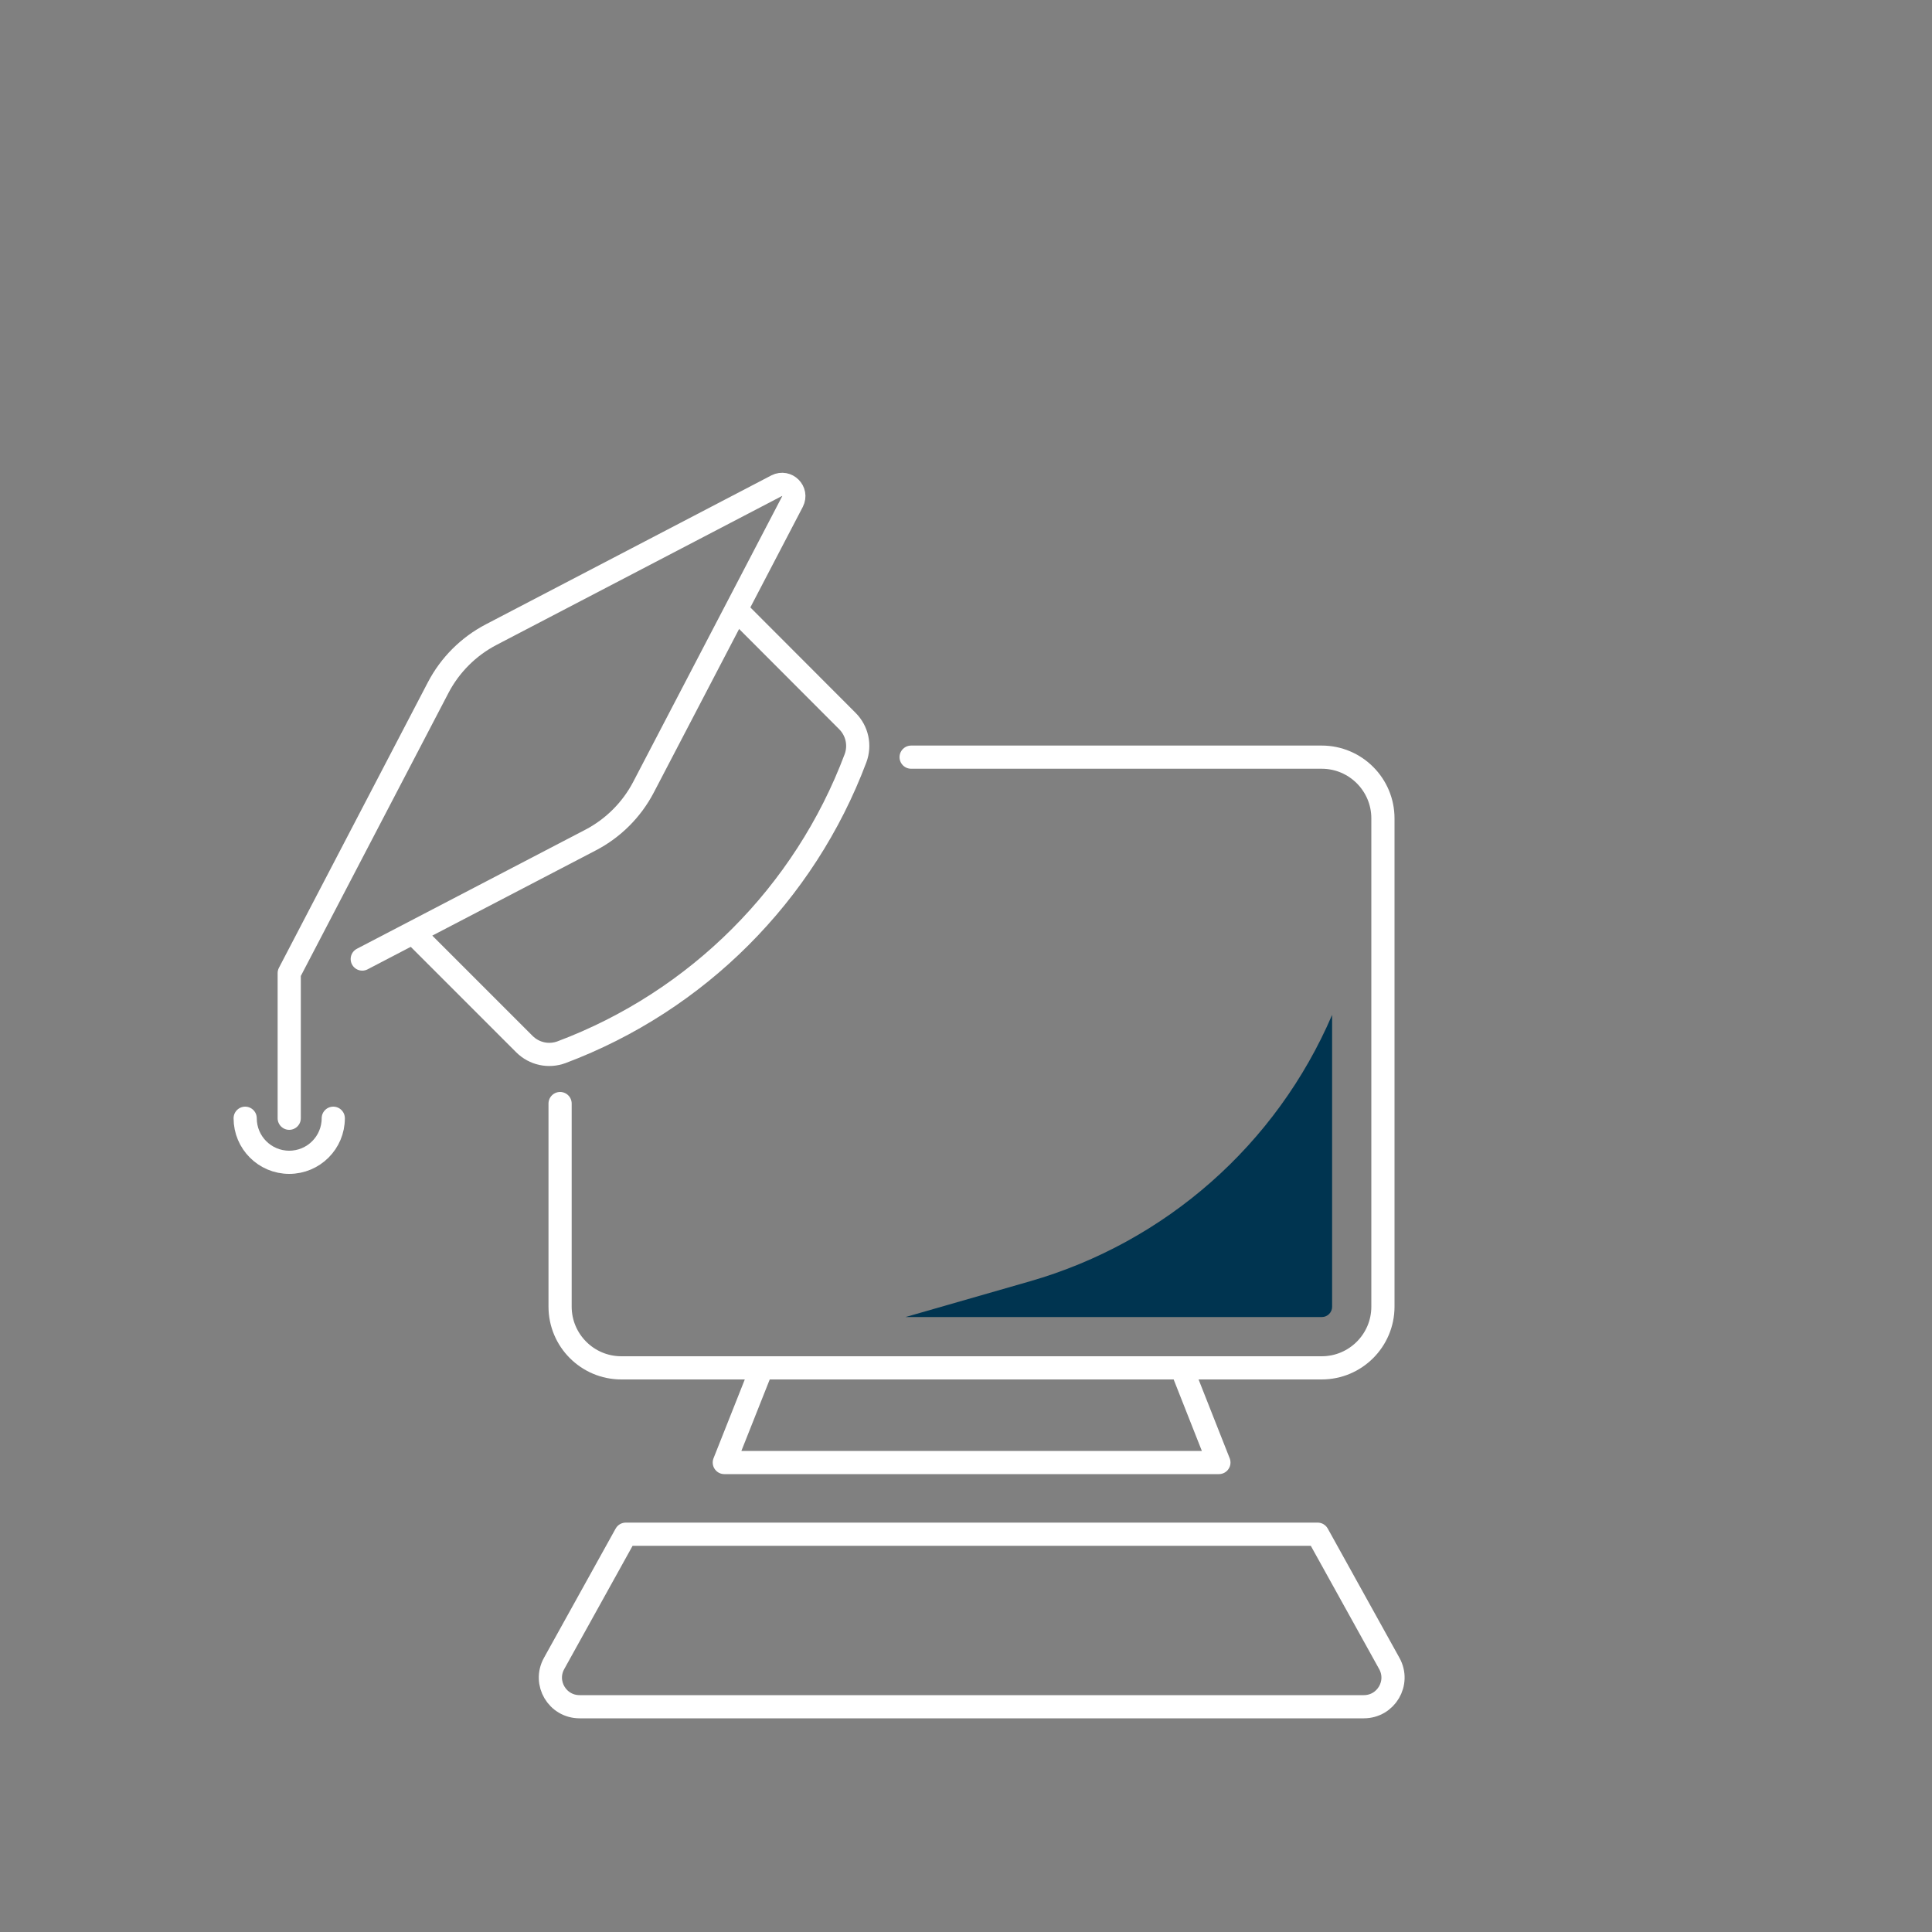 <?xml version="1.0" encoding="UTF-8"?><svg id="Layer_2" xmlns="http://www.w3.org/2000/svg" viewBox="0 0 100 100"><rect x="0" y="0" width="100" height="100" fill="#808080" stroke="none"/><defs><style>.cls-1,.cls-2{fill:none;}.cls-1,.cls-3{stroke-width:0px;}.cls-2{stroke:#fff;stroke-linecap:round;stroke-linejoin:round;stroke-width:1.2px;}.cls-3{fill:#003450;}</style></defs><g id="_06_verejnost_a_media"><path class="cls-2" d="M18.75,49.64l11.82-6.16c1.17-.61,2.13-1.57,2.74-2.74l7.71-14.78c.27-.53-.29-1.09-.82-.82l-14.78,7.71c-1.17.61-2.13,1.57-2.74,2.74l-7.71,14.78v7.51"/><path class="cls-2" d="M38.18,31.63l5.68,5.69c.51.51.67,1.26.42,1.93-2.64,7.02-8.19,12.57-15.21,15.21-.67.25-1.42.09-1.93-.42l-5.69-5.69"/><path class="cls-2" d="M47.16,39.19h21.25c1.75,0,3.17,1.42,3.17,3.17v25.27c0,1.75-1.42,3.17-3.17,3.17h-36.25c-1.75,0-3.17-1.42-3.17-3.17v-10.51"/><polyline class="cls-2" points="39.43 70.81 37.49 75.7 50.29 75.7 63.09 75.7 61.16 70.81"/><path class="cls-2" d="M68.2,79.41l3.71,6.69c.56,1.01-.17,2.24-1.32,2.24H30c-1.15,0-1.88-1.23-1.32-2.24l3.71-6.69h35.81Z"/><path class="cls-2" d="M17.25,57.88c0,1.26-1.02,2.28-2.28,2.28s-2.28-1.02-2.28-2.28"/><path class="cls-3" d="M68.95,67.64v-15.11h0c-2.88,6.71-8.62,11.77-15.64,13.79l-6.44,1.85h21.55c.29,0,.53-.24.53-.53Z"/><rect class="cls-1" width="100" height="100"/></g></svg>